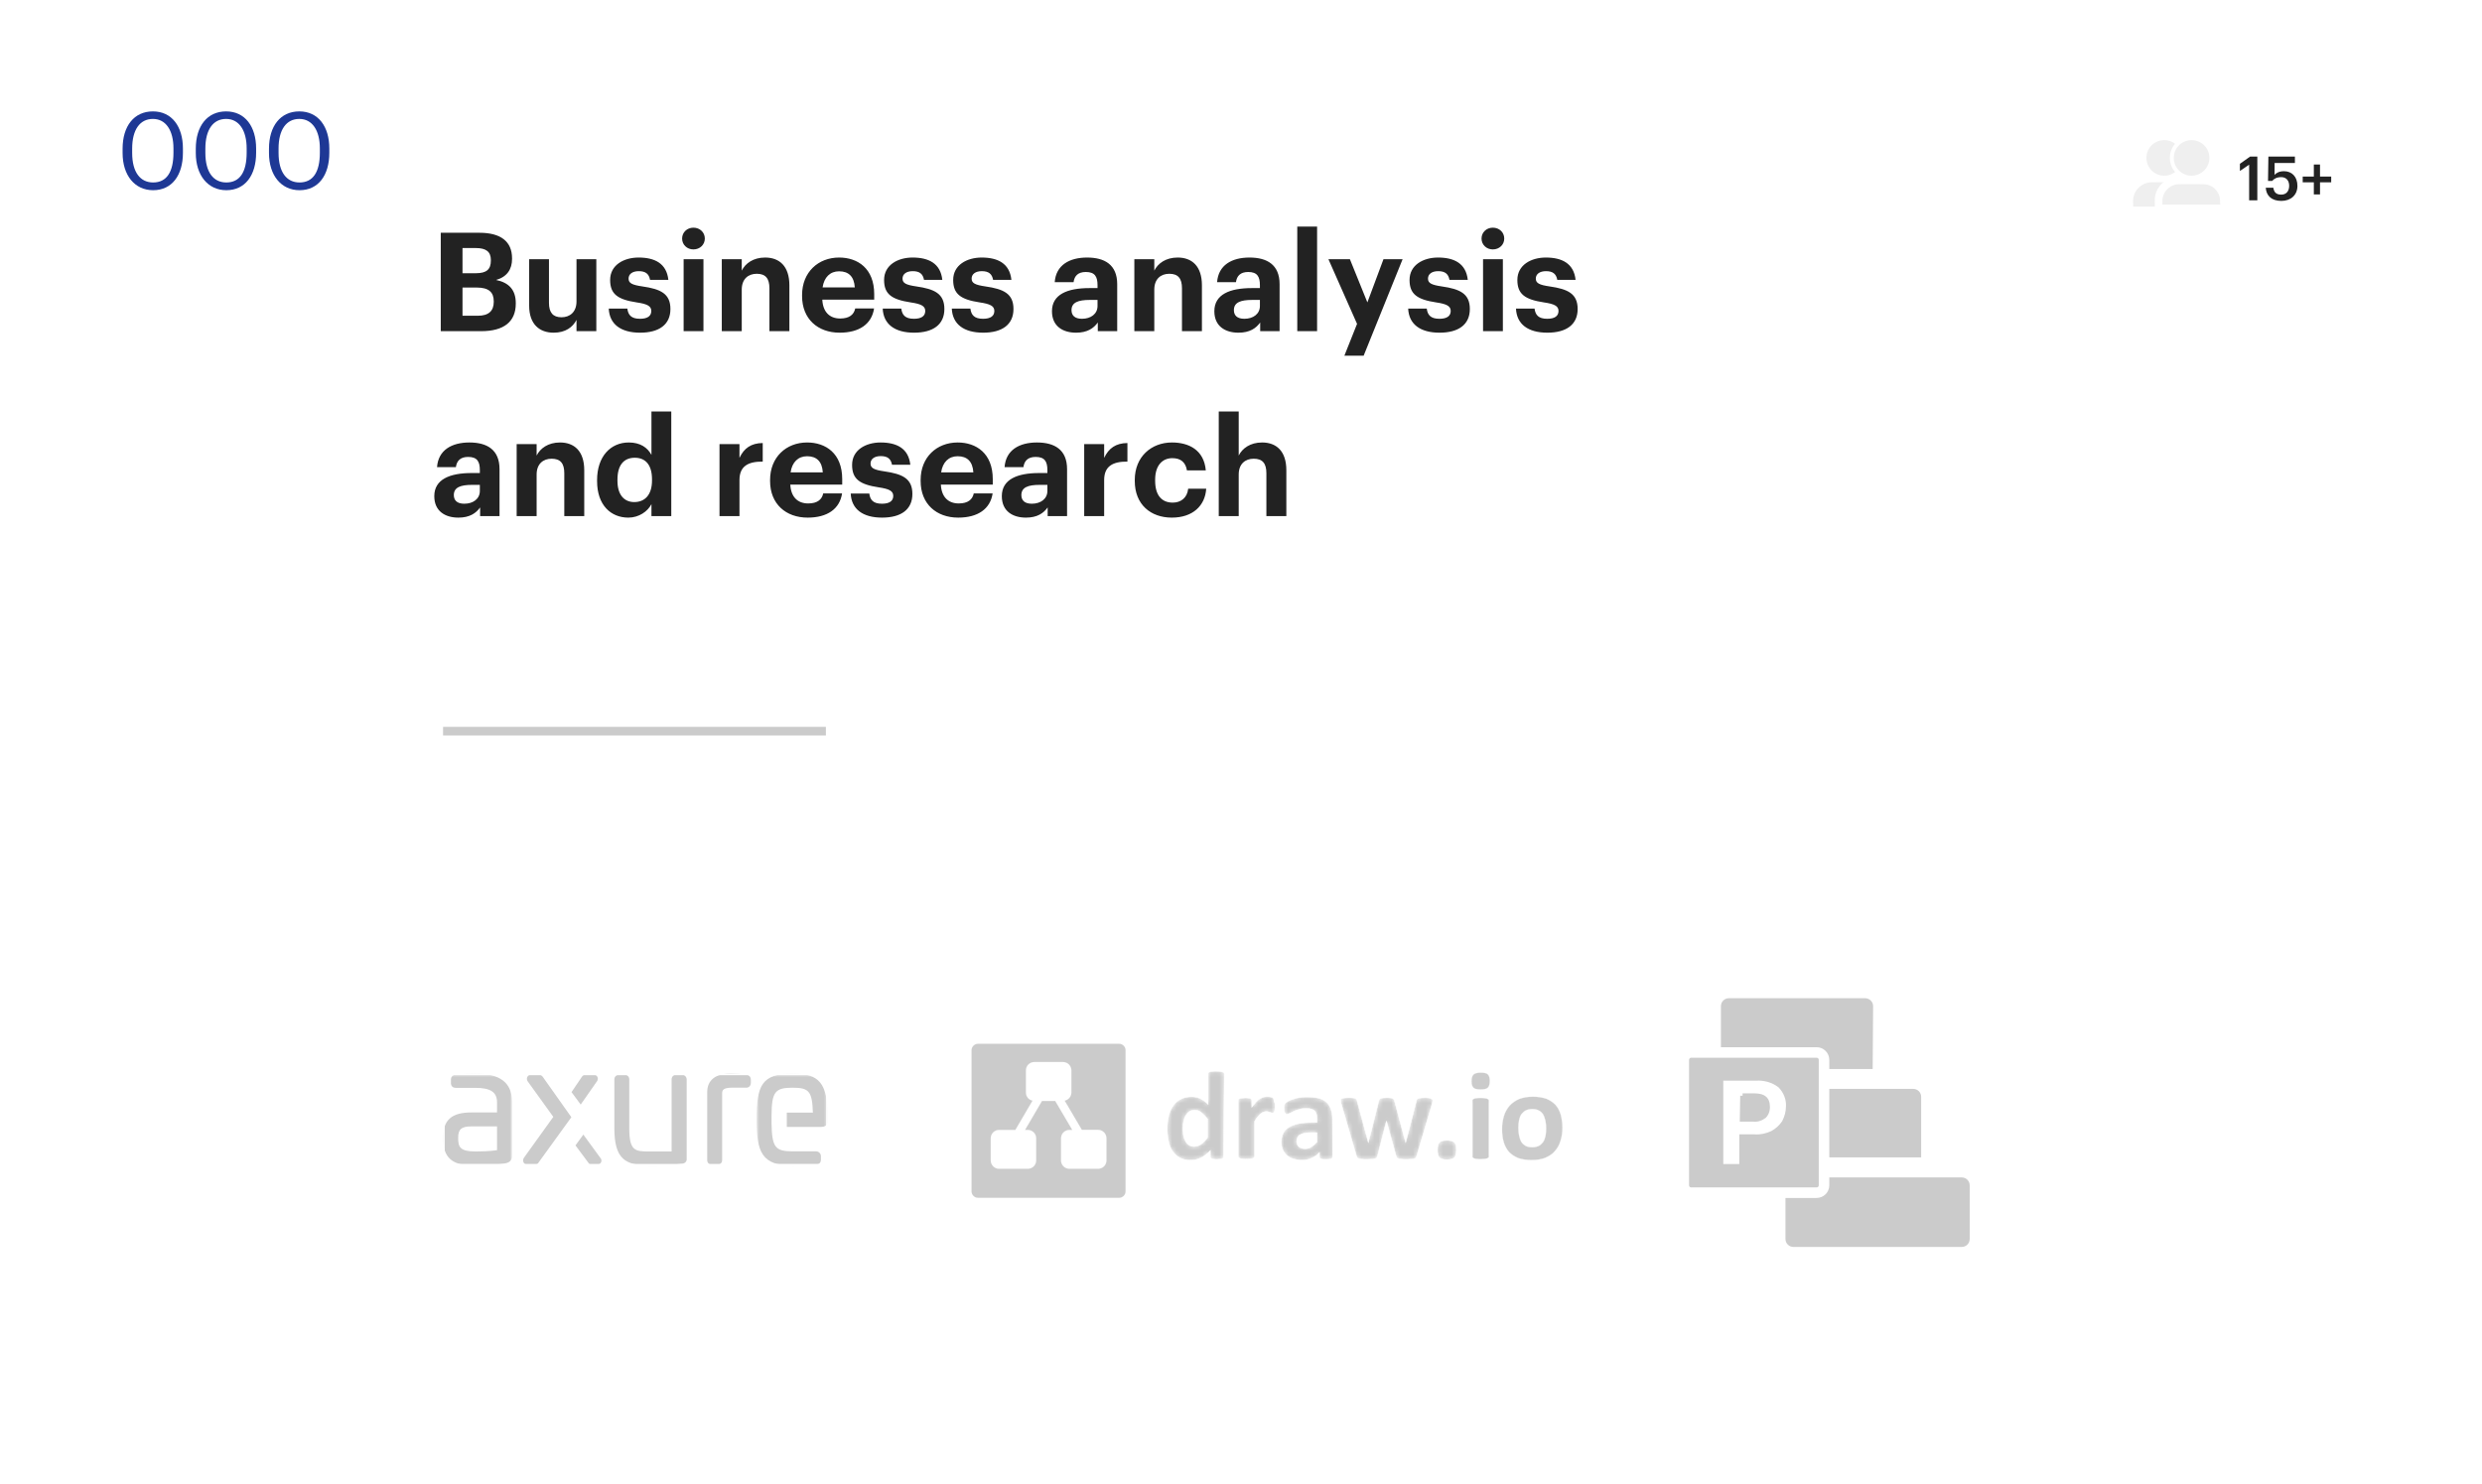 <?xml version="1.0" encoding="UTF-8"?> <svg xmlns="http://www.w3.org/2000/svg" width="577" height="345" viewBox="0 0 577 345" fill="none"> <g clip-path="url(#clip0_539_8905)"> <g filter="url(#filter0_d_539_8905)"> <rect width="577" height="345" rx="24" fill="white"></rect> <rect x="0.5" y="0.5" width="576" height="344" rx="23.5" stroke="white"></rect> </g> <path d="M102.464 77H111.872C117.152 77 119.904 74.792 119.904 70.6V70.472C119.904 67.4 118.304 65.704 115.328 65.096C117.888 64.36 119.04 62.6 119.04 60.2V60.072C119.04 56.168 116.448 54.12 111.456 54.12H102.464V77ZM107.52 73.416V66.856H110.816C113.632 66.856 114.784 67.944 114.784 70.056V70.184C114.784 72.264 113.632 73.416 111.072 73.416H107.52ZM107.52 63.528V57.672H110.592C113.024 57.672 114.112 58.536 114.112 60.456V60.584C114.112 62.632 113.12 63.528 110.624 63.528H107.52ZM128.71 77.352C131.462 77.352 133.158 76.072 134.022 74.376V77H138.63V60.264H134.022V70.088C134.022 72.552 132.486 73.768 130.534 73.768C128.55 73.768 127.622 72.68 127.622 70.408V60.264H123.014V71.048C123.014 75.432 125.446 77.352 128.71 77.352ZM148.816 77.352C153.232 77.352 155.856 75.464 155.856 71.848C155.856 68.264 153.552 67.208 149.36 66.6C146.928 66.248 146.128 65.832 146.128 64.776C146.128 63.752 146.992 63.048 148.496 63.048C150.095 63.048 150.864 63.688 151.12 65.064H155.376C154.96 61.224 152.176 59.88 148.464 59.88C145.04 59.88 141.84 61.608 141.84 65.096C141.84 68.36 143.568 69.64 148.016 70.312C150.416 70.664 151.408 71.144 151.408 72.296C151.408 73.448 150.576 74.12 148.784 74.12C146.768 74.12 146.032 73.256 145.84 71.752H141.52C141.68 75.368 144.304 77.352 148.816 77.352ZM158.926 77H163.534V60.264H158.926V77ZM161.198 57.992C162.702 57.992 163.854 56.904 163.854 55.464C163.854 54.024 162.702 52.936 161.198 52.936C159.726 52.936 158.574 54.024 158.574 55.464C158.574 56.904 159.726 57.992 161.198 57.992ZM167.798 77H172.438V67.336C172.438 64.872 173.942 63.656 175.926 63.656C177.974 63.656 178.87 64.744 178.87 67.016V77H183.51V66.344C183.51 61.864 181.174 59.88 177.878 59.88C175.094 59.88 173.27 61.256 172.438 62.92V60.264H167.798V77ZM195.198 77.352C199.774 77.352 202.654 75.336 203.198 71.72H198.814C198.526 73.128 197.47 74.056 195.326 74.056C192.798 74.056 191.294 72.456 191.166 69.672H203.23V68.392C203.23 62.408 199.39 59.88 195.07 59.88C190.206 59.88 186.462 63.304 186.462 68.584V68.84C186.462 74.184 190.141 77.352 195.198 77.352ZM191.23 66.824C191.582 64.456 192.99 63.08 195.07 63.08C197.278 63.08 198.558 64.296 198.718 66.824H191.23ZM212.503 77.352C216.919 77.352 219.543 75.464 219.543 71.848C219.543 68.264 217.239 67.208 213.047 66.6C210.615 66.248 209.815 65.832 209.815 64.776C209.815 63.752 210.679 63.048 212.183 63.048C213.783 63.048 214.551 63.688 214.807 65.064H219.063C218.647 61.224 215.863 59.88 212.151 59.88C208.727 59.88 205.527 61.608 205.527 65.096C205.527 68.36 207.255 69.64 211.703 70.312C214.103 70.664 215.095 71.144 215.095 72.296C215.095 73.448 214.263 74.12 212.471 74.12C210.455 74.12 209.719 73.256 209.527 71.752H205.207C205.367 75.368 207.991 77.352 212.503 77.352ZM228.566 77.352C232.982 77.352 235.606 75.464 235.606 71.848C235.606 68.264 233.302 67.208 229.11 66.6C226.678 66.248 225.878 65.832 225.878 64.776C225.878 63.752 226.742 63.048 228.246 63.048C229.845 63.048 230.614 63.688 230.87 65.064H235.126C234.71 61.224 231.926 59.88 228.214 59.88C224.79 59.88 221.59 61.608 221.59 65.096C221.59 68.36 223.318 69.64 227.766 70.312C230.166 70.664 231.158 71.144 231.158 72.296C231.158 73.448 230.326 74.12 228.534 74.12C226.518 74.12 225.782 73.256 225.59 71.752H221.27C221.43 75.368 224.054 77.352 228.566 77.352ZM250.154 77.352C252.778 77.352 254.25 76.328 255.21 74.984V77H259.722V66.088C259.722 61.544 256.81 59.88 252.714 59.88C248.618 59.88 245.482 61.64 245.194 65.608H249.578C249.77 64.168 250.602 63.24 252.426 63.24C254.538 63.24 255.146 64.328 255.146 66.312V66.984H253.258C248.138 66.984 244.554 68.456 244.554 72.36C244.554 75.88 247.114 77.352 250.154 77.352ZM251.53 74.12C249.834 74.12 249.098 73.32 249.098 72.104C249.098 70.312 250.666 69.736 253.354 69.736H255.146V71.144C255.146 73 253.578 74.12 251.53 74.12ZM263.704 77H268.344V67.336C268.344 64.872 269.848 63.656 271.832 63.656C273.88 63.656 274.776 64.744 274.776 67.016V77H279.416V66.344C279.416 61.864 277.08 59.88 273.784 59.88C271 59.88 269.176 61.256 268.344 62.92V60.264H263.704V77ZM287.904 77.352C290.528 77.352 292 76.328 292.96 74.984V77H297.472V66.088C297.472 61.544 294.56 59.88 290.464 59.88C286.368 59.88 283.232 61.64 282.944 65.608H287.328C287.52 64.168 288.352 63.24 290.176 63.24C292.288 63.24 292.896 64.328 292.896 66.312V66.984H291.008C285.888 66.984 282.304 68.456 282.304 72.36C282.304 75.88 284.864 77.352 287.904 77.352ZM289.28 74.12C287.584 74.12 286.848 73.32 286.848 72.104C286.848 70.312 288.416 69.736 291.104 69.736H292.896V71.144C292.896 73 291.328 74.12 289.28 74.12ZM301.582 77H306.19V52.68H301.582V77ZM312.535 82.696H317.015L326.071 60.264H321.623L317.879 70.312L313.815 60.264H308.823L315.479 75.304L312.535 82.696ZM334.659 77.352C339.075 77.352 341.699 75.464 341.699 71.848C341.699 68.264 339.395 67.208 335.203 66.6C332.771 66.248 331.971 65.832 331.971 64.776C331.971 63.752 332.835 63.048 334.339 63.048C335.939 63.048 336.707 63.688 336.963 65.064H341.219C340.803 61.224 338.019 59.88 334.307 59.88C330.883 59.88 327.683 61.608 327.683 65.096C327.683 68.36 329.411 69.64 333.859 70.312C336.259 70.664 337.251 71.144 337.251 72.296C337.251 73.448 336.419 74.12 334.627 74.12C332.611 74.12 331.875 73.256 331.683 71.752H327.363C327.523 75.368 330.147 77.352 334.659 77.352ZM344.77 77H349.378V60.264H344.77V77ZM347.042 57.992C348.546 57.992 349.698 56.904 349.698 55.464C349.698 54.024 348.546 52.936 347.042 52.936C345.57 52.936 344.418 54.024 344.418 55.464C344.418 56.904 345.57 57.992 347.042 57.992ZM359.722 77.352C364.138 77.352 366.762 75.464 366.762 71.848C366.762 68.264 364.458 67.208 360.266 66.6C357.834 66.248 357.034 65.832 357.034 64.776C357.034 63.752 357.898 63.048 359.402 63.048C361.002 63.048 361.77 63.688 362.026 65.064H366.282C365.866 61.224 363.082 59.88 359.37 59.88C355.946 59.88 352.746 61.608 352.746 65.096C352.746 68.36 354.474 69.64 358.922 70.312C361.322 70.664 362.314 71.144 362.314 72.296C362.314 73.448 361.482 74.12 359.69 74.12C357.674 74.12 356.938 73.256 356.746 71.752H352.426C352.586 75.368 355.21 77.352 359.722 77.352ZM106.56 120.352C109.184 120.352 110.656 119.328 111.616 117.984V120H116.128V109.088C116.128 104.544 113.216 102.88 109.12 102.88C105.024 102.88 101.888 104.64 101.6 108.608H105.984C106.176 107.168 107.008 106.24 108.832 106.24C110.944 106.24 111.552 107.328 111.552 109.312V109.984H109.664C104.544 109.984 100.96 111.456 100.96 115.36C100.96 118.88 103.52 120.352 106.56 120.352ZM107.936 117.12C106.24 117.12 105.504 116.32 105.504 115.104C105.504 113.312 107.072 112.736 109.76 112.736H111.552V114.144C111.552 116 109.984 117.12 107.936 117.12ZM120.111 120H124.751V110.336C124.751 107.872 126.255 106.656 128.239 106.656C130.287 106.656 131.183 107.744 131.183 110.016V120H135.823V109.344C135.823 104.864 133.487 102.88 130.191 102.88C127.407 102.88 125.583 104.256 124.751 105.92V103.264H120.111V120ZM146.07 120.352C148.534 120.352 150.582 118.912 151.446 117.216V120H156.054V95.68H151.446V105.76C150.518 104.064 148.854 102.88 146.166 102.88C141.974 102.88 138.806 106.112 138.806 111.616V111.872C138.806 117.44 142.006 120.352 146.07 120.352ZM147.446 116.736C145.142 116.736 143.542 115.104 143.542 111.776V111.52C143.542 108.192 144.982 106.432 147.574 106.432C150.102 106.432 151.574 108.128 151.574 111.456V111.712C151.574 115.104 149.878 116.736 147.446 116.736ZM167.267 120H171.907V111.616C171.907 108.416 173.891 107.296 177.315 107.328V103.008C174.595 103.04 172.963 104.224 171.907 106.464V103.264H167.267V120ZM187.76 120.352C192.336 120.352 195.216 118.336 195.76 114.72H191.376C191.088 116.128 190.032 117.056 187.888 117.056C185.36 117.056 183.856 115.456 183.728 112.672H195.792V111.392C195.792 105.408 191.952 102.88 187.632 102.88C182.768 102.88 179.024 106.304 179.024 111.584V111.84C179.024 117.184 182.704 120.352 187.76 120.352ZM183.792 109.824C184.144 107.456 185.552 106.08 187.632 106.08C189.84 106.08 191.12 107.296 191.28 109.824H183.792ZM205.066 120.352C209.482 120.352 212.106 118.464 212.106 114.848C212.106 111.264 209.802 110.208 205.61 109.6C203.178 109.248 202.378 108.832 202.378 107.776C202.378 106.752 203.242 106.048 204.746 106.048C206.345 106.048 207.114 106.688 207.37 108.064H211.626C211.21 104.224 208.426 102.88 204.714 102.88C201.29 102.88 198.09 104.608 198.09 108.096C198.09 111.36 199.818 112.64 204.266 113.312C206.666 113.664 207.658 114.144 207.658 115.296C207.658 116.448 206.826 117.12 205.034 117.12C203.018 117.12 202.282 116.256 202.09 114.752H197.77C197.93 118.368 200.554 120.352 205.066 120.352ZM222.76 120.352C227.336 120.352 230.216 118.336 230.76 114.72H226.376C226.088 116.128 225.032 117.056 222.888 117.056C220.36 117.056 218.856 115.456 218.728 112.672H230.792V111.392C230.792 105.408 226.952 102.88 222.632 102.88C217.768 102.88 214.024 106.304 214.024 111.584V111.84C214.024 117.184 217.704 120.352 222.76 120.352ZM218.792 109.824C219.144 107.456 220.552 106.08 222.632 106.08C224.84 106.08 226.12 107.296 226.28 109.824H218.792ZM238.498 120.352C241.122 120.352 242.594 119.328 243.554 117.984V120H248.066V109.088C248.066 104.544 245.154 102.88 241.058 102.88C236.962 102.88 233.826 104.64 233.538 108.608H237.922C238.114 107.168 238.946 106.24 240.77 106.24C242.882 106.24 243.49 107.328 243.49 109.312V109.984H241.602C236.482 109.984 232.898 111.456 232.898 115.36C232.898 118.88 235.458 120.352 238.498 120.352ZM239.874 117.12C238.178 117.12 237.442 116.32 237.442 115.104C237.442 113.312 239.01 112.736 241.698 112.736H243.49V114.144C243.49 116 241.922 117.12 239.874 117.12ZM252.048 120H256.688V111.616C256.688 108.416 258.672 107.296 262.096 107.328V103.008C259.376 103.04 257.744 104.224 256.688 106.464V103.264H252.048V120ZM272.413 120.352C277.277 120.352 280.157 117.6 280.413 113.632H276.221C275.997 115.776 274.493 116.864 272.637 116.864C270.045 116.864 268.541 115.136 268.541 111.776V111.52C268.541 108.32 270.141 106.528 272.541 106.528C274.429 106.528 275.613 107.424 275.933 109.376H280.317C279.901 104.576 276.317 102.88 272.445 102.88C267.677 102.88 263.805 106.176 263.805 111.584V111.84C263.805 117.312 267.517 120.352 272.413 120.352ZM283.329 120H287.969V110.336C287.969 107.872 289.473 106.656 291.457 106.656C293.505 106.656 294.401 107.744 294.401 110.016V120H299.041V109.344C299.041 104.864 296.705 102.88 293.409 102.88C290.625 102.88 288.801 104.256 287.969 105.92V95.68H283.329V120Z" fill="#222222"></path> <path d="M35.6 42.425C32.625 42.425 30.725 40.075 30.725 35.55V34.55C30.725 30.15 32.525 27.65 35.55 27.65C38.575 27.65 40.325 30.35 40.325 34.5V35.5C40.325 40.025 38.725 42.425 35.6 42.425ZM35.6 44.225C40 44.225 42.525 40.725 42.525 35.525V34.525C42.525 29.425 39.95 25.9 35.55 25.9C31.175 25.9 28.5 29.3 28.5 34.575V35.575C28.5 40.775 31.325 44.225 35.6 44.225ZM52.617 42.425C49.642 42.425 47.742 40.075 47.742 35.55V34.55C47.742 30.15 49.542 27.65 52.567 27.65C55.592 27.65 57.342 30.35 57.342 34.5V35.5C57.342 40.025 55.742 42.425 52.617 42.425ZM52.617 44.225C57.017 44.225 59.542 40.725 59.542 35.525V34.525C59.542 29.425 56.967 25.9 52.567 25.9C48.192 25.9 45.517 29.3 45.517 34.575V35.575C45.517 40.775 48.342 44.225 52.617 44.225ZM69.633 42.425C66.658 42.425 64.758 40.075 64.758 35.55V34.55C64.758 30.15 66.558 27.65 69.583 27.65C72.608 27.65 74.358 30.35 74.358 34.5V35.5C74.358 40.025 72.758 42.425 69.633 42.425ZM69.633 44.225C74.033 44.225 76.558 40.725 76.558 35.525V34.525C76.558 29.425 73.983 25.9 69.583 25.9C65.208 25.9 62.533 29.3 62.533 34.575V35.575C62.533 40.775 65.358 44.225 69.633 44.225Z" fill="#1E3895"></path> <rect x="479" y="24" width="79.714" height="34.286" rx="12.857" fill="white"></rect> <path d="M522.866 46.571H524.77V36.411H523.079L520.72 38.088V39.751L522.866 38.287V46.571ZM530.354 46.713C532.542 46.713 534.091 45.364 534.091 43.218C534.091 41.086 532.798 39.807 530.965 39.807C529.885 39.807 529.174 40.205 528.776 40.66L528.791 37.903H533.508V36.411H527.341L527.256 42.067H528.222C528.677 41.541 529.302 41.186 530.34 41.186C531.462 41.186 532.173 41.967 532.173 43.189C532.173 44.44 531.505 45.25 530.34 45.25C529.032 45.25 528.649 44.596 528.492 43.658H526.73C526.844 45.406 527.967 46.713 530.354 46.713ZM537.906 45.207H539.342V42.394H541.942V41.058H539.342V38.244H537.906V41.058H535.32V42.394H537.906V45.207Z" fill="#222222"></path> <circle cx="503.124" cy="36.711" r="4.367" fill="#EFEFEF" stroke="white" stroke-width="0.454"></circle> <circle cx="509.483" cy="36.711" r="4.594" fill="#EFEFEF" stroke="white" stroke-width="0.908"></circle> <mask id="path-9-outside-1_539_8905" maskUnits="userSpaceOnUse" x="494.285" y="40.908" width="17" height="9" fill="black"> <rect fill="white" x="494.285" y="40.908" width="17" height="9"></rect> <path d="M495.461 48.485C495.422 47.027 495.403 46.298 495.539 45.698C495.945 43.918 497.312 42.514 499.081 42.061C499.676 41.908 500.406 41.908 501.864 41.908H503.973C505.684 41.908 506.54 41.908 507.24 42.124C508.739 42.585 509.925 43.739 510.426 45.225C510.66 45.919 510.683 46.774 510.728 48.485V48.485H495.461V48.485Z"></path> </mask> <path d="M495.461 48.485C495.422 47.027 495.403 46.298 495.539 45.698C495.945 43.918 497.312 42.514 499.081 42.061C499.676 41.908 500.406 41.908 501.864 41.908H503.973C505.684 41.908 506.54 41.908 507.24 42.124C508.739 42.585 509.925 43.739 510.426 45.225C510.66 45.919 510.683 46.774 510.728 48.485V48.485H495.461V48.485Z" fill="#EFEFEF"></path> <path d="M510.426 45.225L509.995 45.37L510.426 45.225ZM499.081 42.061L498.968 41.621L499.081 42.061ZM501.864 42.362H503.973V41.454H501.864V42.362ZM510.728 48.031H495.461V48.939H510.728V48.031ZM503.973 42.362C505.718 42.362 506.488 42.367 507.107 42.558L507.374 41.689C506.592 41.449 505.651 41.454 503.973 41.454V42.362ZM511.182 48.473C511.138 46.795 511.117 45.855 510.856 45.08L509.995 45.37C510.202 45.983 510.228 46.753 510.274 48.497L511.182 48.473ZM507.107 42.558C508.466 42.976 509.541 44.022 509.995 45.37L510.856 45.08C510.308 43.455 509.012 42.194 507.374 41.689L507.107 42.558ZM501.864 41.454C500.434 41.454 499.633 41.45 498.968 41.621L499.194 42.501C499.72 42.366 500.377 42.362 501.864 42.362V41.454ZM495.915 48.473C495.876 46.986 495.862 46.329 495.982 45.799L495.097 45.597C494.944 46.267 494.969 47.067 495.007 48.497L495.915 48.473ZM498.968 41.621C497.035 42.117 495.54 43.651 495.097 45.597L495.982 45.799C496.35 44.185 497.59 42.912 499.194 42.501L498.968 41.621Z" fill="white" mask="url(#path-9-outside-1_539_8905)"></path> <mask id="path-11-outside-2_539_8905" maskUnits="userSpaceOnUse" x="500.645" y="40.908" width="18" height="9" fill="black"> <rect fill="white" x="500.645" y="40.908" width="18" height="9"></rect> <path d="M501.821 48.485C501.782 47.027 501.762 46.298 501.899 45.698C502.305 43.918 503.672 42.514 505.44 42.061C506.036 41.908 506.765 41.908 508.223 41.908H510.333C512.044 41.908 512.899 41.908 513.6 42.124C515.098 42.585 516.284 43.739 516.785 45.225C517.019 45.919 517.042 46.774 517.088 48.485V48.485H501.821V48.485Z"></path> </mask> <path d="M501.821 48.485C501.782 47.027 501.762 46.298 501.899 45.698C502.305 43.918 503.672 42.514 505.44 42.061C506.036 41.908 506.765 41.908 508.223 41.908H510.333C512.044 41.908 512.899 41.908 513.6 42.124C515.098 42.585 516.284 43.739 516.785 45.225C517.019 45.919 517.042 46.774 517.088 48.485V48.485H501.821V48.485Z" fill="#EFEFEF"></path> <path d="M516.785 45.225L515.924 45.515L516.785 45.225ZM505.44 42.061L505.214 41.181L505.44 42.061ZM508.223 42.817H510.333V41H508.223V42.817ZM517.088 47.576H501.821V49.393H517.088V47.576ZM510.333 42.817C512.11 42.817 512.796 42.827 513.332 42.992L513.867 41.255C513.003 40.99 511.977 41 510.333 41V42.817ZM517.996 48.461C517.952 46.816 517.934 45.791 517.646 44.935L515.924 45.515C516.104 46.047 516.132 46.732 516.18 48.509L517.996 48.461ZM513.332 42.992C514.552 43.367 515.517 44.306 515.924 45.515L517.646 44.935C517.051 43.172 515.645 41.802 513.867 41.255L513.332 42.992ZM508.223 41C506.821 41 505.949 40.993 505.214 41.181L505.666 42.941C506.122 42.824 506.708 42.817 508.223 42.817V41ZM502.729 48.461C502.688 46.946 502.68 46.36 502.784 45.9L501.013 45.496C500.844 46.236 500.875 47.108 500.913 48.509L502.729 48.461ZM505.214 41.181C503.116 41.719 501.495 43.385 501.013 45.496L502.784 45.9C503.115 44.452 504.227 43.31 505.666 42.941L505.214 41.181Z" fill="white" mask="url(#path-11-outside-2_539_8905)"></path> <g clip-path="url(#clip1_539_8905)"> <path d="M158.495 249.883H157.237C156.588 249.883 156.131 250.34 156.131 250.989V267.733H150.867C147.587 267.733 146.29 267.542 146.29 262.317V250.989C146.29 250.34 145.832 249.883 145.184 249.883H143.964C143.315 249.883 142.819 250.34 142.819 250.989V262.279C142.819 269.678 145.489 270.975 151.134 270.975C153.156 270.975 155.94 270.975 158.572 270.593H158.648C159.296 270.441 159.64 270.059 159.64 269.487V250.989C159.601 250.34 159.144 249.883 158.495 249.883ZM173.752 249.921L173.675 249.883C172.913 249.73 170.891 249.616 169.899 249.616C166.314 249.616 164.407 251.141 164.407 253.964V269.716C164.407 270.364 164.865 270.822 165.513 270.822H166.772C167.42 270.822 167.878 270.364 167.878 269.716V254.231C167.878 253.544 168.069 252.896 170.166 252.896H173.332C173.637 252.934 173.942 252.858 174.171 252.667C174.4 252.476 174.553 252.133 174.553 251.79V251.027C174.553 250.493 174.286 250.112 173.752 249.921Z" fill="#CBCBCB"></path> <mask id="mask0_539_8905" style="mask-type:alpha" maskUnits="userSpaceOnUse" x="175" y="249" width="18" height="23"> <path d="M175.89 249.623H192.443V271.02H175.89V249.623Z" fill="white"></path> </mask> <g mask="url(#mask0_539_8905)"> <path d="M184.281 249.622C180.619 249.622 178.56 250.347 177.377 251.987C176.157 253.703 175.89 256.449 175.89 260.302C175.89 267.853 177.072 271.019 184.281 271.019C185.158 271.019 188.133 271.019 189.849 270.79C190.536 270.676 190.841 270.18 190.841 269.684V268.845C190.841 268.197 190.345 267.701 189.697 267.701H184.281C180.2 267.701 179.475 266.747 179.36 261.255V259.501C179.399 253.894 180.123 252.902 184.281 252.902C188.095 252.902 188.819 253.779 188.972 258.7H182.908V262.018H190.879C192.443 262.018 192.443 260.912 192.443 260.569V259.539C192.328 251.834 190.498 249.622 184.281 249.622Z" fill="#CBCBCB"></path> </g> <path d="M138.891 250.417C138.738 250.073 138.395 249.844 137.937 249.844H136.297C135.839 249.844 135.458 250.035 135.267 250.378L132.864 253.926L135 256.824L138.7 251.523C139.119 251.027 138.967 250.569 138.891 250.417Z" fill="#CBCBCB"></path> <path d="M126.151 250.34C125.77 249.844 125.274 249.844 125.121 249.844H123.519C123.1 249.844 122.795 250.035 122.604 250.378C122.413 250.722 122.451 251.103 122.718 251.485L128.63 259.685L121.803 269.182C121.574 269.525 121.536 269.945 121.727 270.288C121.917 270.631 122.222 270.822 122.642 270.822H124.282C124.702 270.822 125.083 270.593 125.236 270.25L132.826 259.761L126.151 250.34Z" fill="#CBCBCB"></path> <path d="M139.73 269.449L135.611 263.804L133.78 266.321L137.022 270.669L137.099 270.707C137.251 270.784 137.366 270.784 137.518 270.784H138.891C139.234 270.784 139.501 270.631 139.654 270.364C139.845 270.097 139.883 269.792 139.73 269.449Z" fill="#CBCBCB"></path> <mask id="mask1_539_8905" style="mask-type:alpha" maskUnits="userSpaceOnUse" x="103" y="249" width="17" height="22"> <path d="M103 249.615H119.019V270.974H103V249.615Z" fill="white"></path> </mask> <g mask="url(#mask1_539_8905)"> <path d="M115.548 261.897V267.428C113.946 267.695 111.467 267.733 110.628 267.733C106.929 267.733 106.509 266.703 106.509 264.567C106.509 262.546 107.272 261.897 109.598 261.897H115.548ZM110.438 249.616C109.293 249.616 107.729 249.654 105.784 249.883H105.708C105.136 250.074 104.831 250.417 104.831 251.027V251.828C104.831 252.515 105.25 252.934 105.937 252.934H110.438C114.061 252.934 115.548 253.926 115.548 256.329V258.655H109.598C104.983 258.655 103 260.41 103 264.567C103 269.182 105.06 271.013 110.285 271.013C112.421 271.013 116.349 270.861 117.799 270.403C119.019 270.06 119.019 269.144 119.019 268.801V256.1C119.019 251.714 116.235 249.616 110.438 249.616Z" fill="#CBCBCB"></path> </g> </g> <rect x="103.191" y="249.805" width="89.059" height="21.016" stroke="white" stroke-width="0.381"></rect> <mask id="path-23-inside-3_539_8905" fill="white"> <path fill-rule="evenodd" clip-rule="evenodd" d="M260.148 278.513C260.968 278.513 261.678 277.848 261.678 276.984H261.676V244.21C261.676 243.391 261.01 242.681 260.146 242.681H227.375C226.555 242.681 225.846 243.346 225.846 244.21V276.984C225.846 277.803 226.511 278.513 227.375 278.513H260.148ZM251.499 262.702H255.269C256.357 262.702 257.221 263.589 257.221 264.677V269.799C257.221 270.887 256.355 271.751 255.269 271.751H248.618C247.53 271.751 246.666 270.885 246.666 269.799V264.677C246.666 263.589 247.532 262.725 248.618 262.725H249.283L245.314 255.985H242.233L238.285 262.725H238.927C240.015 262.725 240.879 263.591 240.879 264.677V269.799C240.879 270.887 240.013 271.751 238.927 271.751H232.276C231.188 271.751 230.324 270.885 230.324 269.799V264.677C230.324 263.589 231.19 262.725 232.276 262.725H236.044L240.036 255.918C239.172 255.74 238.507 254.963 238.507 254.01V248.888C238.507 247.8 239.373 246.936 240.458 246.936H247.108C248.196 246.936 249.06 247.802 249.06 248.888V254.01C249.06 254.942 248.394 255.74 247.507 255.918L251.499 262.702Z"></path> </mask> <path fill-rule="evenodd" clip-rule="evenodd" d="M260.148 278.513C260.968 278.513 261.678 277.848 261.678 276.984H261.676V244.21C261.676 243.391 261.01 242.681 260.146 242.681H227.375C226.555 242.681 225.846 243.346 225.846 244.21V276.984C225.846 277.803 226.511 278.513 227.375 278.513H260.148ZM251.499 262.702H255.269C256.357 262.702 257.221 263.589 257.221 264.677V269.799C257.221 270.887 256.355 271.751 255.269 271.751H248.618C247.53 271.751 246.666 270.885 246.666 269.799V264.677C246.666 263.589 247.532 262.725 248.618 262.725H249.283L245.314 255.985H242.233L238.285 262.725H238.927C240.015 262.725 240.879 263.591 240.879 264.677V269.799C240.879 270.887 240.013 271.751 238.927 271.751H232.276C231.188 271.751 230.324 270.885 230.324 269.799V264.677C230.324 263.589 231.19 262.725 232.276 262.725H236.044L240.036 255.918C239.172 255.74 238.507 254.963 238.507 254.01V248.888C238.507 247.8 239.373 246.936 240.458 246.936H247.108C248.196 246.936 249.06 247.802 249.06 248.888V254.01C249.06 254.942 248.394 255.74 247.507 255.918L251.499 262.702Z" fill="#CBCBCB"></path> <path d="M261.678 276.984H261.697V276.964H261.678V276.984ZM261.676 276.984H261.657V277.003H261.676V276.984ZM251.499 262.702L251.483 262.712L251.488 262.721H251.499V262.702ZM249.283 262.725V262.745H249.317L249.3 262.716L249.283 262.725ZM245.314 255.985L245.331 255.975L245.325 255.966H245.314V255.985ZM242.233 255.985V255.966H242.222L242.216 255.975L242.233 255.985ZM238.285 262.725L238.268 262.716L238.251 262.745H238.285V262.725ZM236.044 262.725V262.745H236.055L236.061 262.735L236.044 262.725ZM240.036 255.918L240.053 255.927L240.066 255.904L240.04 255.899L240.036 255.918ZM247.507 255.918L247.503 255.899L247.477 255.904L247.491 255.927L247.507 255.918ZM261.658 276.984C261.658 277.837 260.958 278.494 260.148 278.494V278.532C260.978 278.532 261.697 277.859 261.697 276.984H261.658ZM261.676 277.003H261.678V276.964H261.676V277.003ZM261.657 244.21V276.984H261.695V244.21H261.657ZM260.146 242.7C260.999 242.7 261.657 243.401 261.657 244.21H261.695C261.695 243.38 261.021 242.662 260.146 242.662V242.7ZM227.375 242.7H260.146V242.662H227.375V242.7ZM225.865 244.21C225.865 243.357 226.566 242.7 227.375 242.7V242.662C226.545 242.662 225.826 243.335 225.826 244.21H225.865ZM225.865 276.984V244.21H225.826V276.984H225.865ZM227.375 278.494C226.522 278.494 225.865 277.793 225.865 276.984H225.826C225.826 277.814 226.5 278.532 227.375 278.532V278.494ZM260.148 278.494H227.375V278.532H260.148V278.494ZM255.269 262.683H251.499V262.721H255.269V262.683ZM257.24 264.677C257.24 263.579 256.368 262.683 255.269 262.683V262.721C256.346 262.721 257.202 263.6 257.202 264.677H257.24ZM257.24 269.799V264.677H257.202V269.799H257.24ZM255.269 271.77C256.366 271.77 257.24 270.898 257.24 269.799H257.202C257.202 270.876 256.345 271.732 255.269 271.732V271.77ZM248.618 271.77H255.269V271.732H248.618V271.77ZM246.647 269.799C246.647 270.896 247.52 271.77 248.618 271.77V271.732C247.541 271.732 246.686 270.874 246.686 269.799H246.647ZM246.647 264.677V269.799H246.686V264.677H246.647ZM248.618 262.706C247.522 262.706 246.647 263.579 246.647 264.677H246.686C246.686 263.6 247.543 262.745 248.618 262.745V262.706ZM249.283 262.706H248.618V262.745H249.283V262.706ZM245.298 255.995L249.267 262.735L249.3 262.716L245.331 255.975L245.298 255.995ZM242.233 256.004H245.314V255.966H242.233V256.004ZM238.302 262.735L242.249 255.995L242.216 255.975L238.268 262.716L238.302 262.735ZM238.927 262.706H238.285V262.745H238.927V262.706ZM240.898 264.677C240.898 263.581 240.026 262.706 238.927 262.706V262.745C240.004 262.745 240.86 263.602 240.86 264.677H240.898ZM240.898 269.799V264.677H240.86V269.799H240.898ZM238.927 271.77C240.024 271.77 240.898 270.898 240.898 269.799H240.86C240.86 270.876 240.002 271.732 238.927 271.732V271.77ZM232.276 271.77H238.927V271.732H232.276V271.77ZM230.305 269.799C230.305 270.896 231.177 271.77 232.276 271.77V271.732C231.199 271.732 230.343 270.874 230.343 269.799H230.305ZM230.305 264.677V269.799H230.343V264.677H230.305ZM232.276 262.706C231.179 262.706 230.305 263.579 230.305 264.677H230.343C230.343 263.6 231.201 262.745 232.276 262.745V262.706ZM236.044 262.706H232.276V262.745H236.044V262.706ZM240.019 255.908L236.027 262.716L236.061 262.735L240.053 255.927L240.019 255.908ZM238.487 254.01C238.487 254.972 239.159 255.757 240.032 255.937L240.04 255.899C239.185 255.723 238.526 254.954 238.526 254.01H238.487ZM238.487 248.888V254.01H238.526V248.888H238.487ZM240.458 246.917C239.362 246.917 238.487 247.79 238.487 248.888H238.526C238.526 247.811 239.383 246.956 240.458 246.956V246.917ZM247.108 246.917H240.458V246.956H247.108V246.917ZM249.079 248.888C249.079 247.792 248.206 246.917 247.108 246.917V246.956C248.185 246.956 249.04 247.813 249.04 248.888H249.079ZM249.079 254.01V248.888H249.04V254.01H249.079ZM247.511 255.937C248.407 255.757 249.079 254.951 249.079 254.01H249.04C249.04 254.933 248.381 255.723 247.503 255.899L247.511 255.937ZM251.516 262.692L247.524 255.908L247.491 255.927L251.483 262.712L251.516 262.692Z" fill="white" mask="url(#path-23-inside-3_539_8905)"></path> <mask id="path-25-inside-4_539_8905" fill="white"> <path d="M284.427 268.941C284.427 269.057 284.427 269.112 284.372 269.227C284.317 269.282 284.257 269.343 284.142 269.398C284.026 269.453 283.856 269.453 283.68 269.513C283.51 269.513 283.219 269.568 282.933 269.568C282.647 269.568 282.356 269.568 282.186 269.513C282.016 269.513 281.84 269.458 281.725 269.398C281.609 269.343 281.494 269.282 281.439 269.227C281.384 269.172 281.384 269.057 281.384 268.941V267.502C280.692 268.249 280 268.771 279.253 269.172C278.506 269.573 277.698 269.749 276.776 269.749C275.798 269.749 274.93 269.578 274.238 269.172C273.547 268.771 272.97 268.249 272.569 267.618C272.107 266.986 271.822 266.179 271.646 265.311C271.476 264.449 271.36 263.526 271.36 262.543C271.36 261.39 271.476 260.352 271.706 259.374C271.937 258.452 272.338 257.644 272.799 257.013C273.261 256.381 273.893 255.859 274.584 255.513C275.276 255.167 276.139 254.997 277.061 254.997C277.809 254.997 278.445 255.167 279.077 255.458C279.654 255.744 280.286 256.205 280.862 256.782V249.692C280.862 249.577 280.862 249.521 280.917 249.406C280.973 249.351 281.088 249.236 281.203 249.236C281.319 249.181 281.549 249.12 281.78 249.12C282.01 249.065 282.296 249.065 282.702 249.065C283.048 249.065 283.334 249.065 283.625 249.12C283.856 249.175 284.026 249.175 284.202 249.236C284.317 249.291 284.432 249.351 284.488 249.406C284.543 249.461 284.603 249.577 284.603 249.692L284.427 268.941ZM280.737 260.177C280.22 259.485 279.699 259.023 279.238 258.622C278.776 258.276 278.26 258.106 277.738 258.106C277.277 258.106 276.816 258.221 276.47 258.452C276.124 258.682 275.838 259.028 275.607 259.43C275.377 259.831 275.261 260.292 275.146 260.753C275.031 261.27 274.976 261.731 274.976 262.253C274.976 262.829 275.031 263.346 275.091 263.867C275.206 264.384 275.322 264.845 275.552 265.251C275.723 265.652 276.014 265.998 276.36 266.229C276.705 266.459 277.107 266.575 277.628 266.575C277.859 266.575 278.145 266.52 278.375 266.459C278.606 266.399 278.837 266.289 279.122 266.113C279.353 265.943 279.639 265.712 279.869 265.482C280.155 265.196 280.446 264.905 280.732 264.504V260.177H280.737ZM296.416 257.063C296.416 257.409 296.416 257.695 296.361 257.925C296.361 258.156 296.306 258.326 296.246 258.442C296.191 258.557 296.13 258.672 296.075 258.728C296.02 258.783 295.905 258.783 295.845 258.783C295.784 258.783 295.674 258.783 295.559 258.728C295.444 258.672 295.328 258.672 295.213 258.612C295.098 258.552 294.982 258.557 294.812 258.497C294.641 258.442 294.526 258.442 294.35 258.442C294.12 258.442 293.949 258.497 293.719 258.557C293.488 258.612 293.318 258.788 293.087 258.958C292.856 259.129 292.626 259.359 292.395 259.65C292.164 259.936 291.878 260.282 291.648 260.743V268.931C291.648 269.047 291.593 269.102 291.532 269.162C291.472 269.222 291.362 269.277 291.247 269.333C291.131 269.388 290.901 269.388 290.67 269.448C290.439 269.448 290.154 269.503 289.747 269.503C289.401 269.503 289.116 269.503 288.825 269.448C288.594 269.448 288.424 269.393 288.248 269.333C288.133 269.277 288.017 269.217 287.962 269.162C287.907 269.107 287.847 268.992 287.847 268.931V255.844C287.847 255.729 287.847 255.674 287.902 255.614C287.957 255.559 288.017 255.498 288.188 255.443C288.303 255.388 288.474 255.388 288.704 255.328C288.875 255.328 289.166 255.273 289.452 255.273C289.737 255.273 290.028 255.273 290.259 255.328C290.489 255.328 290.605 255.383 290.72 255.443C290.835 255.498 290.891 255.559 290.951 255.614C291.006 255.669 291.006 255.784 291.006 255.844V257.459C291.352 256.998 291.698 256.596 291.984 256.251C292.27 255.905 292.56 255.674 292.846 255.503C293.132 255.333 293.423 255.218 293.653 255.102C293.939 255.047 294.23 254.987 294.461 254.987H294.862C295.032 254.987 295.148 255.042 295.323 255.042C295.494 255.097 295.609 255.097 295.724 255.157L295.955 255.273C296.01 255.328 296.07 255.388 296.07 255.443C296.07 255.498 296.125 255.559 296.125 255.674C296.125 255.789 296.181 255.905 296.181 256.135C296.416 256.431 296.416 256.662 296.416 257.063V257.063ZM309.794 268.997C309.794 269.112 309.739 269.227 309.624 269.343C309.508 269.398 309.393 269.458 309.162 269.513C308.932 269.568 308.646 269.568 308.24 269.568C307.778 269.568 307.493 269.568 307.262 269.513C307.091 269.458 306.916 269.398 306.861 269.343C306.806 269.287 306.746 269.172 306.746 268.997V267.959C306.229 268.535 305.592 268.997 304.9 269.282C304.208 269.628 303.461 269.744 302.594 269.744C301.902 269.744 301.27 269.628 300.693 269.458C300.117 269.287 299.6 268.997 299.194 268.651C298.793 268.305 298.447 267.843 298.216 267.327C297.986 266.81 297.87 266.174 297.87 265.482C297.87 264.735 298.041 264.043 298.332 263.466C298.623 262.889 299.079 262.428 299.655 262.082C300.232 261.736 300.979 261.45 301.847 261.275C302.709 261.104 303.747 260.989 304.9 260.989H306.169V260.182C306.169 259.781 306.114 259.435 306.054 259.089C305.998 258.803 305.823 258.512 305.652 258.341C305.482 258.111 305.191 257.995 304.905 257.88C304.559 257.765 304.213 257.71 303.697 257.71C303.065 257.71 302.544 257.765 302.027 257.94C301.566 258.056 301.105 258.226 300.759 258.402L299.836 258.863C299.605 258.978 299.375 259.094 299.204 259.094C299.089 259.094 298.974 259.038 298.918 258.978C298.863 258.923 298.748 258.808 298.688 258.692C298.633 258.577 298.572 258.407 298.572 258.231C298.517 258.061 298.517 257.83 298.517 257.599C298.517 257.314 298.517 257.083 298.572 256.907C298.628 256.737 298.688 256.561 298.858 256.446C298.974 256.331 299.259 256.16 299.55 255.985C299.896 255.814 300.297 255.639 300.759 255.523C301.22 255.353 301.736 255.238 302.258 255.177C302.774 255.062 303.351 255.062 303.928 255.062C304.965 255.062 305.828 255.177 306.58 255.348C307.327 255.518 307.904 255.864 308.365 256.271C308.826 256.672 309.172 257.248 309.403 257.885C309.634 258.517 309.749 259.324 309.749 260.247L309.794 268.997ZM306.159 263.346H304.775C304.198 263.346 303.682 263.401 303.221 263.461C302.819 263.576 302.473 263.692 302.183 263.862C301.897 264.033 301.721 264.263 301.606 264.494C301.491 264.725 301.435 265.01 301.435 265.356C301.435 265.933 301.606 266.334 301.952 266.625C302.298 266.911 302.759 267.086 303.391 267.086C303.907 267.086 304.369 266.971 304.83 266.685C305.291 266.399 305.693 266.053 306.154 265.532V263.346H306.159ZM333.085 255.794C333.085 255.91 333.085 256.025 333.03 256.195C332.975 256.366 332.975 256.597 332.859 256.887L329.339 268.766C329.284 268.936 329.224 269.052 329.169 269.167C329.114 269.282 328.999 269.338 328.823 269.398C328.653 269.453 328.422 269.513 328.131 269.513C327.845 269.513 327.439 269.568 326.978 269.568C326.516 269.568 326.115 269.568 325.825 269.513C325.539 269.513 325.308 269.458 325.133 269.398C324.962 269.343 324.847 269.282 324.731 269.167C324.676 269.052 324.616 268.936 324.561 268.766L322.37 260.808L322.315 260.693L322.259 260.808L320.229 268.766C320.174 268.936 320.113 269.052 320.058 269.167C320.003 269.282 319.888 269.338 319.657 269.398C319.487 269.453 319.256 269.513 318.965 269.513C318.679 269.513 318.273 269.568 317.812 269.568C317.295 269.568 316.949 269.568 316.603 269.513C316.318 269.513 316.087 269.458 315.911 269.398C315.741 269.343 315.626 269.282 315.51 269.167C315.455 269.052 315.395 268.936 315.34 268.766L311.88 256.892C311.765 256.607 311.71 256.376 311.71 256.2C311.71 256.03 311.654 255.915 311.654 255.799C311.654 255.684 311.654 255.629 311.71 255.569C311.765 255.513 311.88 255.453 311.995 255.398C312.111 255.343 312.341 255.343 312.572 255.283C312.803 255.283 313.088 255.228 313.495 255.228C313.901 255.228 314.187 255.228 314.472 255.283C314.703 255.283 314.934 255.338 315.049 255.398C315.164 255.453 315.28 255.513 315.335 255.569C315.39 255.624 315.45 255.739 315.45 255.854L318.042 265.482L318.098 265.652L318.153 265.482L320.575 255.854C320.63 255.739 320.63 255.624 320.69 255.569C320.745 255.513 320.86 255.398 320.976 255.398C321.091 255.343 321.262 255.343 321.492 255.283C321.723 255.283 322.009 255.228 322.355 255.228C322.701 255.228 322.986 255.228 323.217 255.283C323.448 255.283 323.618 255.338 323.734 255.398C323.849 255.458 323.964 255.513 324.019 255.569C324.075 255.624 324.135 255.739 324.135 255.799L326.727 265.487L326.782 265.657L326.837 265.487L329.314 255.859C329.314 255.744 329.37 255.629 329.43 255.574C329.485 255.518 329.6 255.403 329.716 255.403C329.831 255.348 330.062 255.348 330.292 255.288C330.523 255.288 330.809 255.233 331.215 255.233C331.561 255.233 331.847 255.233 332.077 255.288C332.308 255.288 332.478 255.343 332.594 255.403C332.709 255.458 332.824 255.518 332.879 255.574C333.085 255.624 333.085 255.679 333.085 255.794V255.794ZM338.561 267.327C338.561 268.249 338.39 268.826 338.099 269.172C337.753 269.458 337.237 269.633 336.369 269.633C335.562 269.633 334.985 269.463 334.639 269.172C334.354 268.886 334.178 268.249 334.178 267.442C334.178 266.52 334.349 265.888 334.639 265.597C334.985 265.311 335.562 265.136 336.369 265.136C337.177 265.136 337.753 265.306 338.039 265.597C338.445 265.828 338.561 266.459 338.561 267.327Z"></path> </mask> <path d="M284.427 268.941C284.427 269.057 284.427 269.112 284.372 269.227C284.317 269.282 284.257 269.343 284.142 269.398C284.026 269.453 283.856 269.453 283.68 269.513C283.51 269.513 283.219 269.568 282.933 269.568C282.647 269.568 282.356 269.568 282.186 269.513C282.016 269.513 281.84 269.458 281.725 269.398C281.609 269.343 281.494 269.282 281.439 269.227C281.384 269.172 281.384 269.057 281.384 268.941V267.502C280.692 268.249 280 268.771 279.253 269.172C278.506 269.573 277.698 269.749 276.776 269.749C275.798 269.749 274.93 269.578 274.238 269.172C273.547 268.771 272.97 268.249 272.569 267.618C272.107 266.986 271.822 266.179 271.646 265.311C271.476 264.449 271.36 263.526 271.36 262.543C271.36 261.39 271.476 260.352 271.706 259.374C271.937 258.452 272.338 257.644 272.799 257.013C273.261 256.381 273.893 255.859 274.584 255.513C275.276 255.167 276.139 254.997 277.061 254.997C277.809 254.997 278.445 255.167 279.077 255.458C279.654 255.744 280.286 256.205 280.862 256.782V249.692C280.862 249.577 280.862 249.521 280.917 249.406C280.973 249.351 281.088 249.236 281.203 249.236C281.319 249.181 281.549 249.12 281.78 249.12C282.01 249.065 282.296 249.065 282.702 249.065C283.048 249.065 283.334 249.065 283.625 249.12C283.856 249.175 284.026 249.175 284.202 249.236C284.317 249.291 284.432 249.351 284.488 249.406C284.543 249.461 284.603 249.577 284.603 249.692L284.427 268.941ZM280.737 260.177C280.22 259.485 279.699 259.023 279.238 258.622C278.776 258.276 278.26 258.106 277.738 258.106C277.277 258.106 276.816 258.221 276.47 258.452C276.124 258.682 275.838 259.028 275.607 259.43C275.377 259.831 275.261 260.292 275.146 260.753C275.031 261.27 274.976 261.731 274.976 262.253C274.976 262.829 275.031 263.346 275.091 263.867C275.206 264.384 275.322 264.845 275.552 265.251C275.723 265.652 276.014 265.998 276.36 266.229C276.705 266.459 277.107 266.575 277.628 266.575C277.859 266.575 278.145 266.52 278.375 266.459C278.606 266.399 278.837 266.289 279.122 266.113C279.353 265.943 279.639 265.712 279.869 265.482C280.155 265.196 280.446 264.905 280.732 264.504V260.177H280.737ZM296.416 257.063C296.416 257.409 296.416 257.695 296.361 257.925C296.361 258.156 296.306 258.326 296.246 258.442C296.191 258.557 296.13 258.672 296.075 258.728C296.02 258.783 295.905 258.783 295.845 258.783C295.784 258.783 295.674 258.783 295.559 258.728C295.444 258.672 295.328 258.672 295.213 258.612C295.098 258.552 294.982 258.557 294.812 258.497C294.641 258.442 294.526 258.442 294.35 258.442C294.12 258.442 293.949 258.497 293.719 258.557C293.488 258.612 293.318 258.788 293.087 258.958C292.856 259.129 292.626 259.359 292.395 259.65C292.164 259.936 291.878 260.282 291.648 260.743V268.931C291.648 269.047 291.593 269.102 291.532 269.162C291.472 269.222 291.362 269.277 291.247 269.333C291.131 269.388 290.901 269.388 290.67 269.448C290.439 269.448 290.154 269.503 289.747 269.503C289.401 269.503 289.116 269.503 288.825 269.448C288.594 269.448 288.424 269.393 288.248 269.333C288.133 269.277 288.017 269.217 287.962 269.162C287.907 269.107 287.847 268.992 287.847 268.931V255.844C287.847 255.729 287.847 255.674 287.902 255.614C287.957 255.559 288.017 255.498 288.188 255.443C288.303 255.388 288.474 255.388 288.704 255.328C288.875 255.328 289.166 255.273 289.452 255.273C289.737 255.273 290.028 255.273 290.259 255.328C290.489 255.328 290.605 255.383 290.72 255.443C290.835 255.498 290.891 255.559 290.951 255.614C291.006 255.669 291.006 255.784 291.006 255.844V257.459C291.352 256.998 291.698 256.596 291.984 256.251C292.27 255.905 292.56 255.674 292.846 255.503C293.132 255.333 293.423 255.218 293.653 255.102C293.939 255.047 294.23 254.987 294.461 254.987H294.862C295.032 254.987 295.148 255.042 295.323 255.042C295.494 255.097 295.609 255.097 295.724 255.157L295.955 255.273C296.01 255.328 296.07 255.388 296.07 255.443C296.07 255.498 296.125 255.559 296.125 255.674C296.125 255.789 296.181 255.905 296.181 256.135C296.416 256.431 296.416 256.662 296.416 257.063V257.063ZM309.794 268.997C309.794 269.112 309.739 269.227 309.624 269.343C309.508 269.398 309.393 269.458 309.162 269.513C308.932 269.568 308.646 269.568 308.24 269.568C307.778 269.568 307.493 269.568 307.262 269.513C307.091 269.458 306.916 269.398 306.861 269.343C306.806 269.287 306.746 269.172 306.746 268.997V267.959C306.229 268.535 305.592 268.997 304.9 269.282C304.208 269.628 303.461 269.744 302.594 269.744C301.902 269.744 301.27 269.628 300.693 269.458C300.117 269.287 299.6 268.997 299.194 268.651C298.793 268.305 298.447 267.843 298.216 267.327C297.986 266.81 297.87 266.174 297.87 265.482C297.87 264.735 298.041 264.043 298.332 263.466C298.623 262.889 299.079 262.428 299.655 262.082C300.232 261.736 300.979 261.45 301.847 261.275C302.709 261.104 303.747 260.989 304.9 260.989H306.169V260.182C306.169 259.781 306.114 259.435 306.054 259.089C305.998 258.803 305.823 258.512 305.652 258.341C305.482 258.111 305.191 257.995 304.905 257.88C304.559 257.765 304.213 257.71 303.697 257.71C303.065 257.71 302.544 257.765 302.027 257.94C301.566 258.056 301.105 258.226 300.759 258.402L299.836 258.863C299.605 258.978 299.375 259.094 299.204 259.094C299.089 259.094 298.974 259.038 298.918 258.978C298.863 258.923 298.748 258.808 298.688 258.692C298.633 258.577 298.572 258.407 298.572 258.231C298.517 258.061 298.517 257.83 298.517 257.599C298.517 257.314 298.517 257.083 298.572 256.907C298.628 256.737 298.688 256.561 298.858 256.446C298.974 256.331 299.259 256.16 299.55 255.985C299.896 255.814 300.297 255.639 300.759 255.523C301.22 255.353 301.736 255.238 302.258 255.177C302.774 255.062 303.351 255.062 303.928 255.062C304.965 255.062 305.828 255.177 306.58 255.348C307.327 255.518 307.904 255.864 308.365 256.271C308.826 256.672 309.172 257.248 309.403 257.885C309.634 258.517 309.749 259.324 309.749 260.247L309.794 268.997ZM306.159 263.346H304.775C304.198 263.346 303.682 263.401 303.221 263.461C302.819 263.576 302.473 263.692 302.183 263.862C301.897 264.033 301.721 264.263 301.606 264.494C301.491 264.725 301.435 265.01 301.435 265.356C301.435 265.933 301.606 266.334 301.952 266.625C302.298 266.911 302.759 267.086 303.391 267.086C303.907 267.086 304.369 266.971 304.83 266.685C305.291 266.399 305.693 266.053 306.154 265.532V263.346H306.159ZM333.085 255.794C333.085 255.91 333.085 256.025 333.03 256.195C332.975 256.366 332.975 256.597 332.859 256.887L329.339 268.766C329.284 268.936 329.224 269.052 329.169 269.167C329.114 269.282 328.999 269.338 328.823 269.398C328.653 269.453 328.422 269.513 328.131 269.513C327.845 269.513 327.439 269.568 326.978 269.568C326.516 269.568 326.115 269.568 325.825 269.513C325.539 269.513 325.308 269.458 325.133 269.398C324.962 269.343 324.847 269.282 324.731 269.167C324.676 269.052 324.616 268.936 324.561 268.766L322.37 260.808L322.315 260.693L322.259 260.808L320.229 268.766C320.174 268.936 320.113 269.052 320.058 269.167C320.003 269.282 319.888 269.338 319.657 269.398C319.487 269.453 319.256 269.513 318.965 269.513C318.679 269.513 318.273 269.568 317.812 269.568C317.295 269.568 316.949 269.568 316.603 269.513C316.318 269.513 316.087 269.458 315.911 269.398C315.741 269.343 315.626 269.282 315.51 269.167C315.455 269.052 315.395 268.936 315.34 268.766L311.88 256.892C311.765 256.607 311.71 256.376 311.71 256.2C311.71 256.03 311.654 255.915 311.654 255.799C311.654 255.684 311.654 255.629 311.71 255.569C311.765 255.513 311.88 255.453 311.995 255.398C312.111 255.343 312.341 255.343 312.572 255.283C312.803 255.283 313.088 255.228 313.495 255.228C313.901 255.228 314.187 255.228 314.472 255.283C314.703 255.283 314.934 255.338 315.049 255.398C315.164 255.453 315.28 255.513 315.335 255.569C315.39 255.624 315.45 255.739 315.45 255.854L318.042 265.482L318.098 265.652L318.153 265.482L320.575 255.854C320.63 255.739 320.63 255.624 320.69 255.569C320.745 255.513 320.86 255.398 320.976 255.398C321.091 255.343 321.262 255.343 321.492 255.283C321.723 255.283 322.009 255.228 322.355 255.228C322.701 255.228 322.986 255.228 323.217 255.283C323.448 255.283 323.618 255.338 323.734 255.398C323.849 255.458 323.964 255.513 324.019 255.569C324.075 255.624 324.135 255.739 324.135 255.799L326.727 265.487L326.782 265.657L326.837 265.487L329.314 255.859C329.314 255.744 329.37 255.629 329.43 255.574C329.485 255.518 329.6 255.403 329.716 255.403C329.831 255.348 330.062 255.348 330.292 255.288C330.523 255.288 330.809 255.233 331.215 255.233C331.561 255.233 331.847 255.233 332.077 255.288C332.308 255.288 332.478 255.343 332.594 255.403C332.709 255.458 332.824 255.518 332.879 255.574C333.085 255.624 333.085 255.679 333.085 255.794V255.794ZM338.561 267.327C338.561 268.249 338.39 268.826 338.099 269.172C337.753 269.458 337.237 269.633 336.369 269.633C335.562 269.633 334.985 269.463 334.639 269.172C334.354 268.886 334.178 268.249 334.178 267.442C334.178 266.52 334.349 265.888 334.639 265.597C334.985 265.311 335.562 265.136 336.369 265.136C337.177 265.136 337.753 265.306 338.039 265.597C338.445 265.828 338.561 266.459 338.561 267.327Z" fill="#CBCBCB" stroke="white" stroke-width="0.1" mask="url(#path-25-inside-4_539_8905)"></path> <mask id="path-26-inside-5_539_8905" fill="white"> <path d="M346.341 251.357C346.341 252.104 346.171 252.625 345.88 252.911C345.594 253.197 345.017 253.312 344.21 253.312C343.403 253.312 342.826 253.197 342.54 252.911C342.255 252.625 342.079 252.164 342.079 251.412C342.079 250.66 342.25 250.143 342.54 249.858C342.831 249.572 343.403 249.396 344.21 249.396C345.017 249.396 345.594 249.512 345.88 249.797C346.226 250.143 346.341 250.665 346.341 251.357ZM346.111 268.942C346.111 269.057 346.055 269.112 345.995 269.172C345.94 269.227 345.825 269.288 345.709 269.343C345.594 269.398 345.363 269.398 345.133 269.458C344.902 269.458 344.616 269.513 344.21 269.513C343.864 269.513 343.578 269.513 343.288 269.458C343.057 269.458 342.886 269.403 342.711 269.343C342.596 269.288 342.48 269.227 342.425 269.172C342.37 269.117 342.31 269.002 342.31 268.942V255.855C342.31 255.739 342.365 255.684 342.425 255.624C342.48 255.569 342.596 255.509 342.711 255.453C342.826 255.398 343.057 255.338 343.288 255.338C343.518 255.283 343.804 255.283 344.21 255.283C344.616 255.283 344.842 255.283 345.133 255.338C345.363 255.393 345.534 255.393 345.709 255.453C345.825 255.509 345.94 255.569 345.995 255.624C346.05 255.679 346.111 255.794 346.111 255.855V268.942ZM363.234 262.253C363.234 263.346 363.064 264.384 362.773 265.306C362.487 266.229 362.026 267.036 361.449 267.668C360.872 268.36 360.125 268.821 359.203 269.222C358.28 269.568 357.242 269.739 356.034 269.739C354.88 269.739 353.842 269.568 352.98 269.278C352.118 268.932 351.426 268.47 350.849 267.894C350.272 267.262 349.871 266.51 349.58 265.587C349.295 264.664 349.179 263.687 349.179 262.473C349.179 261.38 349.35 260.342 349.641 259.42C349.926 258.497 350.388 257.69 350.964 257.058C351.541 256.426 352.288 255.905 353.211 255.504C354.133 255.158 355.171 254.987 356.38 254.987C357.533 254.987 358.571 255.158 359.433 255.448C360.296 255.794 360.988 256.256 361.564 256.832C362.141 257.464 362.542 258.216 362.833 259.139C363.064 260.061 363.234 261.099 363.234 262.253ZM359.428 262.368C359.428 261.736 359.373 261.099 359.258 260.583C359.142 260.066 358.972 259.545 358.741 259.144C358.511 258.743 358.165 258.452 357.764 258.221C357.362 257.991 356.841 257.875 356.209 257.875C355.632 257.875 355.171 257.991 354.77 258.161C354.369 258.332 354.023 258.678 353.732 259.023C353.446 259.425 353.271 259.886 353.155 260.407C353.04 260.924 352.985 261.561 352.985 262.253C352.985 262.884 353.04 263.521 353.155 264.038C353.271 264.554 353.441 265.076 353.672 265.477C353.903 265.878 354.249 266.169 354.65 266.399C355.051 266.63 355.572 266.745 356.204 266.745C356.781 266.745 357.242 266.63 357.643 266.46C358.044 266.289 358.39 265.943 358.681 265.597C358.967 265.196 359.142 264.735 359.258 264.213C359.373 263.692 359.428 263.06 359.428 262.368Z"></path> </mask> <path d="M346.341 251.357C346.341 252.104 346.171 252.625 345.88 252.911C345.594 253.197 345.017 253.312 344.21 253.312C343.403 253.312 342.826 253.197 342.54 252.911C342.255 252.625 342.079 252.164 342.079 251.412C342.079 250.66 342.25 250.143 342.54 249.858C342.831 249.572 343.403 249.396 344.21 249.396C345.017 249.396 345.594 249.512 345.88 249.797C346.226 250.143 346.341 250.665 346.341 251.357ZM346.111 268.942C346.111 269.057 346.055 269.112 345.995 269.172C345.94 269.227 345.825 269.288 345.709 269.343C345.594 269.398 345.363 269.398 345.133 269.458C344.902 269.458 344.616 269.513 344.21 269.513C343.864 269.513 343.578 269.513 343.288 269.458C343.057 269.458 342.886 269.403 342.711 269.343C342.596 269.288 342.48 269.227 342.425 269.172C342.37 269.117 342.31 269.002 342.31 268.942V255.855C342.31 255.739 342.365 255.684 342.425 255.624C342.48 255.569 342.596 255.509 342.711 255.453C342.826 255.398 343.057 255.338 343.288 255.338C343.518 255.283 343.804 255.283 344.21 255.283C344.616 255.283 344.842 255.283 345.133 255.338C345.363 255.393 345.534 255.393 345.709 255.453C345.825 255.509 345.94 255.569 345.995 255.624C346.05 255.679 346.111 255.794 346.111 255.855V268.942ZM363.234 262.253C363.234 263.346 363.064 264.384 362.773 265.306C362.487 266.229 362.026 267.036 361.449 267.668C360.872 268.36 360.125 268.821 359.203 269.222C358.28 269.568 357.242 269.739 356.034 269.739C354.88 269.739 353.842 269.568 352.98 269.278C352.118 268.932 351.426 268.47 350.849 267.894C350.272 267.262 349.871 266.51 349.58 265.587C349.295 264.664 349.179 263.687 349.179 262.473C349.179 261.38 349.35 260.342 349.641 259.42C349.926 258.497 350.388 257.69 350.964 257.058C351.541 256.426 352.288 255.905 353.211 255.504C354.133 255.158 355.171 254.987 356.38 254.987C357.533 254.987 358.571 255.158 359.433 255.448C360.296 255.794 360.988 256.256 361.564 256.832C362.141 257.464 362.542 258.216 362.833 259.139C363.064 260.061 363.234 261.099 363.234 262.253ZM359.428 262.368C359.428 261.736 359.373 261.099 359.258 260.583C359.142 260.066 358.972 259.545 358.741 259.144C358.511 258.743 358.165 258.452 357.764 258.221C357.362 257.991 356.841 257.875 356.209 257.875C355.632 257.875 355.171 257.991 354.77 258.161C354.369 258.332 354.023 258.678 353.732 259.023C353.446 259.425 353.271 259.886 353.155 260.407C353.04 260.924 352.985 261.561 352.985 262.253C352.985 262.884 353.04 263.521 353.155 264.038C353.271 264.554 353.441 265.076 353.672 265.477C353.903 265.878 354.249 266.169 354.65 266.399C355.051 266.63 355.572 266.745 356.204 266.745C356.781 266.745 357.242 266.63 357.643 266.46C358.044 266.289 358.39 265.943 358.681 265.597C358.967 265.196 359.142 264.735 359.258 264.213C359.373 263.692 359.428 263.06 359.428 262.368Z" fill="#CBCBCB"></path> <path d="M345.88 252.911L345.845 252.875L345.844 252.876L345.88 252.911ZM345.995 269.172L346.031 269.208L345.995 269.172ZM345.133 269.458V269.51L345.145 269.507L345.133 269.458ZM343.288 269.458L343.297 269.408H343.288V269.458ZM342.711 269.343L342.689 269.388L342.695 269.39L342.711 269.343ZM342.425 255.624L342.39 255.588L342.425 255.624ZM343.288 255.338V255.39L343.299 255.387L343.288 255.338ZM345.133 255.338L345.144 255.289L345.142 255.289L345.133 255.338ZM345.709 255.453L345.731 255.408L345.726 255.406L345.709 255.453ZM362.773 265.306L362.725 265.291L362.725 265.291L362.773 265.306ZM361.449 267.668L361.412 267.634L361.41 267.636L361.449 267.668ZM359.203 269.222L359.22 269.269L359.223 269.268L359.203 269.222ZM352.98 269.278L352.961 269.324L352.964 269.325L352.98 269.278ZM350.849 267.894L350.812 267.927L350.813 267.929L350.849 267.894ZM349.58 265.587L349.532 265.602L349.533 265.602L349.58 265.587ZM349.641 259.42L349.688 259.435L349.688 259.434L349.641 259.42ZM353.211 255.504L353.193 255.457L353.191 255.458L353.211 255.504ZM359.433 255.448L359.452 255.402L359.449 255.401L359.433 255.448ZM361.564 256.832L361.601 256.798L361.6 256.797L361.564 256.832ZM362.833 259.139L362.882 259.127L362.881 259.124L362.833 259.139ZM353.732 259.023L353.694 258.991L353.691 258.994L353.732 259.023ZM353.155 260.407L353.204 260.418L353.204 260.418L353.155 260.407ZM358.681 265.597L358.72 265.629L358.722 265.626L358.681 265.597ZM346.291 251.357C346.291 252.099 346.121 252.604 345.845 252.875L345.915 252.947C346.22 252.647 346.391 252.109 346.391 251.357H346.291ZM345.844 252.876C345.711 253.009 345.505 253.107 345.229 253.17C344.954 253.233 344.612 253.262 344.21 253.262V253.362C344.616 253.362 344.966 253.334 345.252 253.268C345.537 253.202 345.763 253.099 345.915 252.947L345.844 252.876ZM344.21 253.262C343.808 253.262 343.467 253.233 343.191 253.17C342.915 253.107 342.709 253.009 342.576 252.876L342.505 252.947C342.657 253.099 342.883 253.202 343.168 253.268C343.454 253.334 343.805 253.362 344.21 253.362V253.262ZM342.576 252.876C342.303 252.603 342.129 252.157 342.129 251.412H342.029C342.029 252.171 342.206 252.648 342.505 252.947L342.576 252.876ZM342.129 251.412C342.129 250.665 342.299 250.165 342.576 249.893L342.505 249.822C342.2 250.122 342.029 250.655 342.029 251.412H342.129ZM342.576 249.893C342.852 249.622 343.407 249.446 344.21 249.446V249.346C343.399 249.346 342.81 249.522 342.505 249.822L342.576 249.893ZM344.21 249.446C344.612 249.446 344.954 249.475 345.229 249.538C345.505 249.602 345.711 249.699 345.844 249.833L345.915 249.762C345.763 249.61 345.537 249.506 345.252 249.441C344.966 249.375 344.616 249.346 344.21 249.346V249.446ZM345.844 249.833C346.176 250.164 346.291 250.668 346.291 251.357H346.391C346.391 250.662 346.276 250.123 345.915 249.762L345.844 249.833ZM346.06 268.942C346.06 268.99 346.049 269.024 346.032 269.052C346.015 269.081 345.991 269.106 345.96 269.137L346.031 269.208C346.06 269.178 346.093 269.145 346.118 269.103C346.144 269.06 346.161 269.008 346.161 268.942H346.06ZM345.96 269.137C345.937 269.16 345.899 269.186 345.85 269.214C345.801 269.242 345.745 269.27 345.688 269.297L345.731 269.388C345.789 269.36 345.848 269.331 345.9 269.301C345.951 269.272 345.998 269.24 346.031 269.208L345.96 269.137ZM345.688 269.297C345.638 269.321 345.561 269.334 345.457 269.349C345.357 269.363 345.239 269.379 345.12 269.41L345.145 269.507C345.257 269.477 345.37 269.463 345.471 269.448C345.57 269.434 345.665 269.42 345.731 269.388L345.688 269.297ZM345.133 269.408C345.014 269.408 344.882 269.422 344.733 269.436C344.582 269.449 344.411 269.463 344.21 269.463V269.563C344.415 269.563 344.59 269.549 344.742 269.536C344.894 269.522 345.02 269.508 345.133 269.508V269.408ZM344.21 269.463C343.863 269.463 343.582 269.463 343.297 269.409L343.278 269.507C343.574 269.563 343.865 269.563 344.21 269.563V269.463ZM343.288 269.408C343.066 269.408 342.902 269.355 342.727 269.295L342.695 269.39C342.871 269.451 343.048 269.508 343.288 269.508V269.408ZM342.733 269.297C342.675 269.27 342.619 269.242 342.57 269.214C342.521 269.186 342.483 269.16 342.461 269.137L342.39 269.208C342.422 269.24 342.469 269.272 342.52 269.301C342.572 269.331 342.631 269.36 342.689 269.388L342.733 269.297ZM342.461 269.137C342.438 269.114 342.412 269.076 342.391 269.036C342.37 268.994 342.36 268.959 342.36 268.942H342.26C342.26 268.984 342.279 269.037 342.302 269.081C342.325 269.128 342.357 269.175 342.39 269.208L342.461 269.137ZM342.36 268.942V255.855H342.26V268.942H342.36ZM342.36 255.855C342.36 255.806 342.371 255.772 342.388 255.744C342.406 255.715 342.43 255.69 342.461 255.659L342.39 255.588C342.36 255.618 342.327 255.651 342.302 255.693C342.276 255.736 342.26 255.788 342.26 255.855H342.36ZM342.461 255.659C342.483 255.637 342.521 255.61 342.57 255.582C342.619 255.554 342.675 255.526 342.733 255.499L342.689 255.408C342.631 255.436 342.572 255.465 342.52 255.495C342.469 255.525 342.422 255.556 342.39 255.588L342.461 255.659ZM342.733 255.499C342.841 255.447 343.064 255.388 343.288 255.388V255.288C343.05 255.288 342.812 255.35 342.689 255.408L342.733 255.499ZM343.299 255.387C343.523 255.333 343.802 255.333 344.21 255.333V255.233C343.806 255.233 343.514 255.232 343.276 255.289L343.299 255.387ZM344.21 255.333C344.617 255.333 344.838 255.333 345.123 255.387L345.142 255.289C344.846 255.233 344.616 255.233 344.21 255.233V255.333ZM345.121 255.387C345.239 255.415 345.342 255.429 345.434 255.443C345.527 255.458 345.61 255.472 345.693 255.501L345.726 255.406C345.633 255.374 345.543 255.359 345.449 255.344C345.355 255.33 345.257 255.316 345.144 255.289L345.121 255.387ZM345.688 255.499C345.745 255.526 345.801 255.554 345.85 255.582C345.899 255.61 345.937 255.637 345.96 255.659L346.031 255.588C345.998 255.556 345.951 255.525 345.9 255.495C345.848 255.465 345.789 255.436 345.731 255.408L345.688 255.499ZM345.96 255.659C345.982 255.682 346.008 255.72 346.029 255.76C346.05 255.802 346.06 255.837 346.06 255.855H346.161C346.161 255.812 346.141 255.759 346.118 255.715C346.095 255.668 346.063 255.621 346.031 255.588L345.96 255.659ZM346.06 255.855V268.942H346.161V255.855H346.06ZM363.184 262.253C363.184 263.341 363.014 264.373 362.725 265.291L362.821 265.321C363.113 264.394 363.284 263.351 363.284 262.253H363.184ZM362.725 265.291C362.441 266.207 361.983 267.008 361.412 267.634L361.486 267.702C362.068 267.064 362.533 266.25 362.821 265.321L362.725 265.291ZM361.41 267.636C360.841 268.319 360.102 268.777 359.183 269.176L359.223 269.268C360.149 268.866 360.904 268.4 361.487 267.7L361.41 267.636ZM359.185 269.175C358.269 269.519 357.237 269.689 356.034 269.689V269.789C357.247 269.789 358.291 269.618 359.22 269.269L359.185 269.175ZM356.034 269.689C354.885 269.689 353.853 269.519 352.996 269.23L352.964 269.325C353.832 269.618 354.876 269.789 356.034 269.789V269.689ZM352.999 269.231C352.142 268.887 351.456 268.43 350.884 267.858L350.813 267.929C351.395 268.511 352.093 268.976 352.961 269.324L352.999 269.231ZM350.886 267.86C350.315 267.235 349.917 266.489 349.628 265.572L349.533 265.602C349.825 266.53 350.229 267.289 350.812 267.927L350.886 267.86ZM349.628 265.572C349.344 264.656 349.229 263.683 349.229 262.473H349.129C349.129 263.69 349.245 264.673 349.532 265.602L349.628 265.572ZM349.229 262.473C349.229 261.385 349.399 260.352 349.688 259.435L349.593 259.405C349.3 260.332 349.129 261.375 349.129 262.473H349.229ZM349.688 259.434C349.972 258.518 350.43 257.718 351.001 257.092L350.927 257.024C350.345 257.662 349.88 258.476 349.593 259.405L349.688 259.434ZM351.001 257.092C351.573 256.466 352.314 255.948 353.231 255.55L353.191 255.458C352.262 255.861 351.509 256.386 350.927 257.024L351.001 257.092ZM353.228 255.55C354.144 255.207 355.176 255.037 356.38 255.037V254.937C355.166 254.937 354.122 255.108 353.193 255.457L353.228 255.55ZM356.38 255.037C357.528 255.037 358.561 255.207 359.417 255.496L359.449 255.401C358.581 255.108 357.538 254.937 356.38 254.937V255.037ZM359.415 255.495C360.271 255.838 360.957 256.296 361.529 256.868L361.6 256.797C361.018 256.215 360.32 255.75 359.452 255.402L359.415 255.495ZM361.527 256.866C362.098 257.491 362.496 258.237 362.785 259.154L362.881 259.124C362.588 258.196 362.184 257.437 361.601 256.798L361.527 256.866ZM362.784 259.151C363.014 260.071 363.184 261.104 363.184 262.253H363.284C363.284 261.094 363.113 260.052 362.881 259.127L362.784 259.151ZM359.478 262.368C359.478 261.734 359.423 261.093 359.307 260.572L359.209 260.594C359.323 261.106 359.378 261.739 359.378 262.368H359.478ZM359.307 260.572C359.191 260.053 359.019 259.526 358.785 259.119L358.698 259.169C358.925 259.564 359.094 260.08 359.209 260.594L359.307 260.572ZM358.785 259.119C358.548 258.708 358.194 258.411 357.788 258.178L357.739 258.265C358.135 258.493 358.473 258.778 358.698 259.169L358.785 259.119ZM357.788 258.178C357.377 257.941 356.847 257.825 356.209 257.825V257.925C356.835 257.925 357.347 258.04 357.739 258.265L357.788 258.178ZM356.209 257.825C355.625 257.825 355.157 257.942 354.75 258.115L354.79 258.207C355.185 258.039 355.64 257.925 356.209 257.925V257.825ZM354.75 258.115C354.338 258.29 353.985 258.644 353.694 258.991L353.77 259.056C354.06 258.711 354.4 258.373 354.79 258.207L354.75 258.115ZM353.691 258.994C353.4 259.403 353.223 259.871 353.106 260.397L353.204 260.418C353.319 259.901 353.492 259.447 353.773 259.053L353.691 258.994ZM353.107 260.396C352.99 260.918 352.935 261.558 352.935 262.253H353.035C353.035 261.563 353.09 260.93 353.204 260.418L353.107 260.396ZM352.935 262.253C352.935 262.887 352.99 263.528 353.107 264.049L353.204 264.027C353.09 263.515 353.035 262.882 353.035 262.253H352.935ZM353.107 264.049C353.222 264.568 353.394 265.094 353.628 265.502L353.715 265.452C353.488 265.057 353.319 264.541 353.204 264.027L353.107 264.049ZM353.628 265.502C353.865 265.913 354.219 266.209 354.625 266.443L354.675 266.356C354.278 266.128 353.94 265.843 353.715 265.452L353.628 265.502ZM354.625 266.443C355.036 266.679 355.567 266.795 356.204 266.795V266.695C355.578 266.695 355.066 266.581 354.675 266.356L354.625 266.443ZM356.204 266.795C356.788 266.795 357.256 266.679 357.663 266.506L357.624 266.413C357.228 266.581 356.774 266.695 356.204 266.695V266.795ZM357.663 266.506C358.075 266.33 358.428 265.976 358.719 265.629L358.643 265.565C358.353 265.91 358.013 266.248 357.624 266.413L357.663 266.506ZM358.722 265.626C359.013 265.218 359.19 264.75 359.307 264.224L359.209 264.202C359.094 264.72 358.921 265.174 358.64 265.568L358.722 265.626ZM359.307 264.224C359.423 263.698 359.478 263.062 359.478 262.368H359.378C359.378 263.058 359.323 263.686 359.209 264.202L359.307 264.224Z" fill="white" mask="url(#path-26-inside-5_539_8905)"></path> <path d="M456.041 290.476H416.938C415.597 290.476 414.528 289.407 414.528 288.067V273.215L429.257 273.215L447.717 273.215H456.041C457.382 273.215 458.451 274.284 458.451 275.624V288.067C458.451 289.407 457.382 290.476 456.041 290.476Z" fill="#CBCBCB" stroke="white" stroke-width="1.095"></path> <path d="M435.997 233.957L435.891 249.101H418.622H399.522V233.957C399.522 232.617 400.591 231.548 401.932 231.548H433.587C434.927 231.548 435.996 232.616 435.997 233.955C435.997 233.956 435.997 233.957 435.997 233.957Z" fill="#CBCBCB" stroke="white" stroke-width="1.095"></path> <path d="M399.522 252.629H444.759C446.1 252.629 447.169 253.698 447.169 255.038V269.642H401.932C400.591 269.642 399.522 268.573 399.522 267.233V252.629Z" fill="#CBCBCB" stroke="white" stroke-width="1.095"></path> <path d="M393.17 244.712H422.306C423.273 244.712 424.039 245.478 424.039 246.445V275.58C424.039 276.547 423.273 277.313 422.306 277.313H393.17C392.204 277.313 391.438 276.547 391.438 275.58V246.445C391.438 245.478 392.204 244.712 393.17 244.712Z" fill="#CBCBCB" stroke="white" stroke-width="2.45"></path> <path d="M408.286 251.81H408.303L408.319 251.809C410.044 251.708 411.762 252.213 413.072 253.209C414.158 254.308 414.738 255.788 414.641 257.251L414.639 257.269V257.287C414.639 258.375 414.347 259.377 413.836 260.407C413.238 261.294 412.444 261.99 411.545 262.493C410.403 263.009 409.191 263.303 408.003 263.204L407.981 263.202H407.958H404.343H403.796V263.75V270.102H401.167V251.81H408.286ZM404.453 260.792L403.905 260.783L403.896 261.34H404.453H407.6C408.742 261.457 409.852 261.069 410.806 260.354L410.837 260.331L410.864 260.303C411.637 259.531 412.011 258.509 412.011 257.397C412.011 256.202 411.679 255.23 410.917 254.572C410.172 253.929 409.113 253.673 407.848 253.673H404.562V254.22L404.015 254.211L404.015 254.211L404.015 254.212L404.015 254.212L404.015 254.216L404.014 254.23L404.014 254.24L404.014 254.253L404.014 254.26L404.014 254.268C404.013 254.307 404.014 254.237 404.014 254.276L404.014 254.285L404.013 254.325L404.012 254.373L404.011 254.43L404.01 254.493L404.009 254.528L404.009 254.564L404.008 254.642L404.007 254.652L404.007 254.663L404.007 254.673L404.007 254.684L404.007 254.705L404.006 254.727L404.006 254.738L404.006 254.749L404.005 254.771L404.005 254.783L404.005 254.794L404.005 254.806L404.005 254.818L404.004 254.865L404.004 254.877L404.003 254.89L404.003 254.902L404.003 254.914L404.002 254.965L404.002 254.991L404.002 255.004L404.001 255.017L404.001 255.043L404 255.07L404 255.125L403.999 255.139L403.999 255.153L403.999 255.181L403.998 255.238L403.997 255.296L403.996 255.311L403.996 255.326L403.996 255.341L403.996 255.356L403.995 255.386L403.995 255.401L403.995 255.416L403.994 255.447L403.994 255.478L403.993 255.494L403.993 255.509L403.993 255.541L403.992 255.605L403.989 255.735L403.985 256.007L403.984 256.077L403.982 256.147L403.981 256.219L403.98 256.29L403.98 256.309L403.979 256.327L403.979 256.363L403.979 256.381L403.978 256.399L403.978 256.436L403.977 256.454L403.977 256.473L403.977 256.491L403.976 256.51L403.976 256.547L403.975 256.565L403.975 256.584L403.975 256.621L403.974 256.658L403.974 256.677L403.973 256.696L403.973 256.733L403.972 256.771L403.971 256.808L403.97 256.884L403.965 257.189L403.964 257.266L403.963 257.285L403.963 257.305L403.963 257.324L403.963 257.343L403.962 257.362L403.962 257.382L403.962 257.401L403.961 257.42L403.96 257.497L403.959 257.574L403.958 257.593L403.958 257.613L403.958 257.632L403.957 257.651L403.957 257.67L403.957 257.689L403.956 257.709L403.956 257.728L403.956 257.747L403.955 257.766L403.955 257.805L403.955 257.824L403.954 257.843L403.954 257.881L403.953 257.9L403.953 257.92L403.952 257.958L403.95 258.11L403.948 258.186L403.948 258.223L403.948 258.242L403.947 258.261L403.947 258.28L403.947 258.298L403.946 258.336L403.946 258.355L403.945 258.373L403.945 258.392L403.945 258.41L403.944 258.429L403.944 258.447L403.944 258.484L403.943 258.503L403.943 258.521L403.943 258.54L403.942 258.558L403.942 258.576L403.942 258.595L403.941 258.613L403.941 258.631L403.94 258.704L403.939 258.74L403.939 258.775L403.938 258.793L403.938 258.811L403.937 258.847L403.936 258.917L403.935 258.987L403.931 259.259L403.928 259.389L403.927 259.453L403.927 259.485L403.927 259.5L403.926 259.516L403.925 259.578L403.925 259.608L403.925 259.623L403.924 259.638L403.924 259.668L403.923 259.698L403.923 259.712L403.923 259.727L403.923 259.742L403.922 259.756L403.921 259.813L403.921 259.841L403.92 259.869L403.92 259.883L403.92 259.897L403.92 259.924L403.919 259.951L403.919 259.977L403.918 260.029L403.917 260.08L403.917 260.104L403.916 260.129L403.915 260.177L403.915 260.223L403.914 260.245L403.914 260.267L403.914 260.278L403.913 260.289L403.913 260.31L403.912 260.352L403.91 260.501L403.908 260.621L403.907 260.646L403.907 260.658L403.907 260.669L403.906 260.709L403.906 260.718L403.906 260.726L403.906 260.734L403.906 260.741L403.906 260.754L403.906 260.757L403.906 260.759L403.906 260.762L403.906 260.764L403.905 260.769L403.905 260.772L403.905 260.778L403.905 260.782L403.905 260.782L403.905 260.783L403.905 260.783L404.453 260.792Z" fill="white" stroke="white" stroke-width="1.095"></path> <rect x="103" y="169" width="89" height="2" fill="#CBCBCB"></rect> </g> <defs> <filter id="filter0_d_539_8905" x="-106" y="-86" width="805" height="573" filterUnits="userSpaceOnUse" color-interpolation-filters="sRGB"> <feFlood flood-opacity="0" result="BackgroundImageFix"></feFlood> <feColorMatrix in="SourceAlpha" type="matrix" values="0 0 0 0 0 0 0 0 0 0 0 0 0 0 0 0 0 0 127 0" result="hardAlpha"></feColorMatrix> <feOffset dx="8" dy="28"></feOffset> <feGaussianBlur stdDeviation="57"></feGaussianBlur> <feComposite in2="hardAlpha" operator="out"></feComposite> <feColorMatrix type="matrix" values="0 0 0 0 0 0 0 0 0 0 0 0 0 0 0 0 0 0 0.04 0"></feColorMatrix> <feBlend mode="normal" in2="BackgroundImageFix" result="effect1_dropShadow_539_8905"></feBlend> <feBlend mode="normal" in="SourceGraphic" in2="effect1_dropShadow_539_8905" result="shape"></feBlend> </filter> <clipPath id="clip0_539_8905"> <rect width="577" height="345" fill="white"></rect> </clipPath> <clipPath id="clip1_539_8905"> <rect x="103" y="249.614" width="89.441" height="21.397" fill="white"></rect> </clipPath> </defs> </svg> 